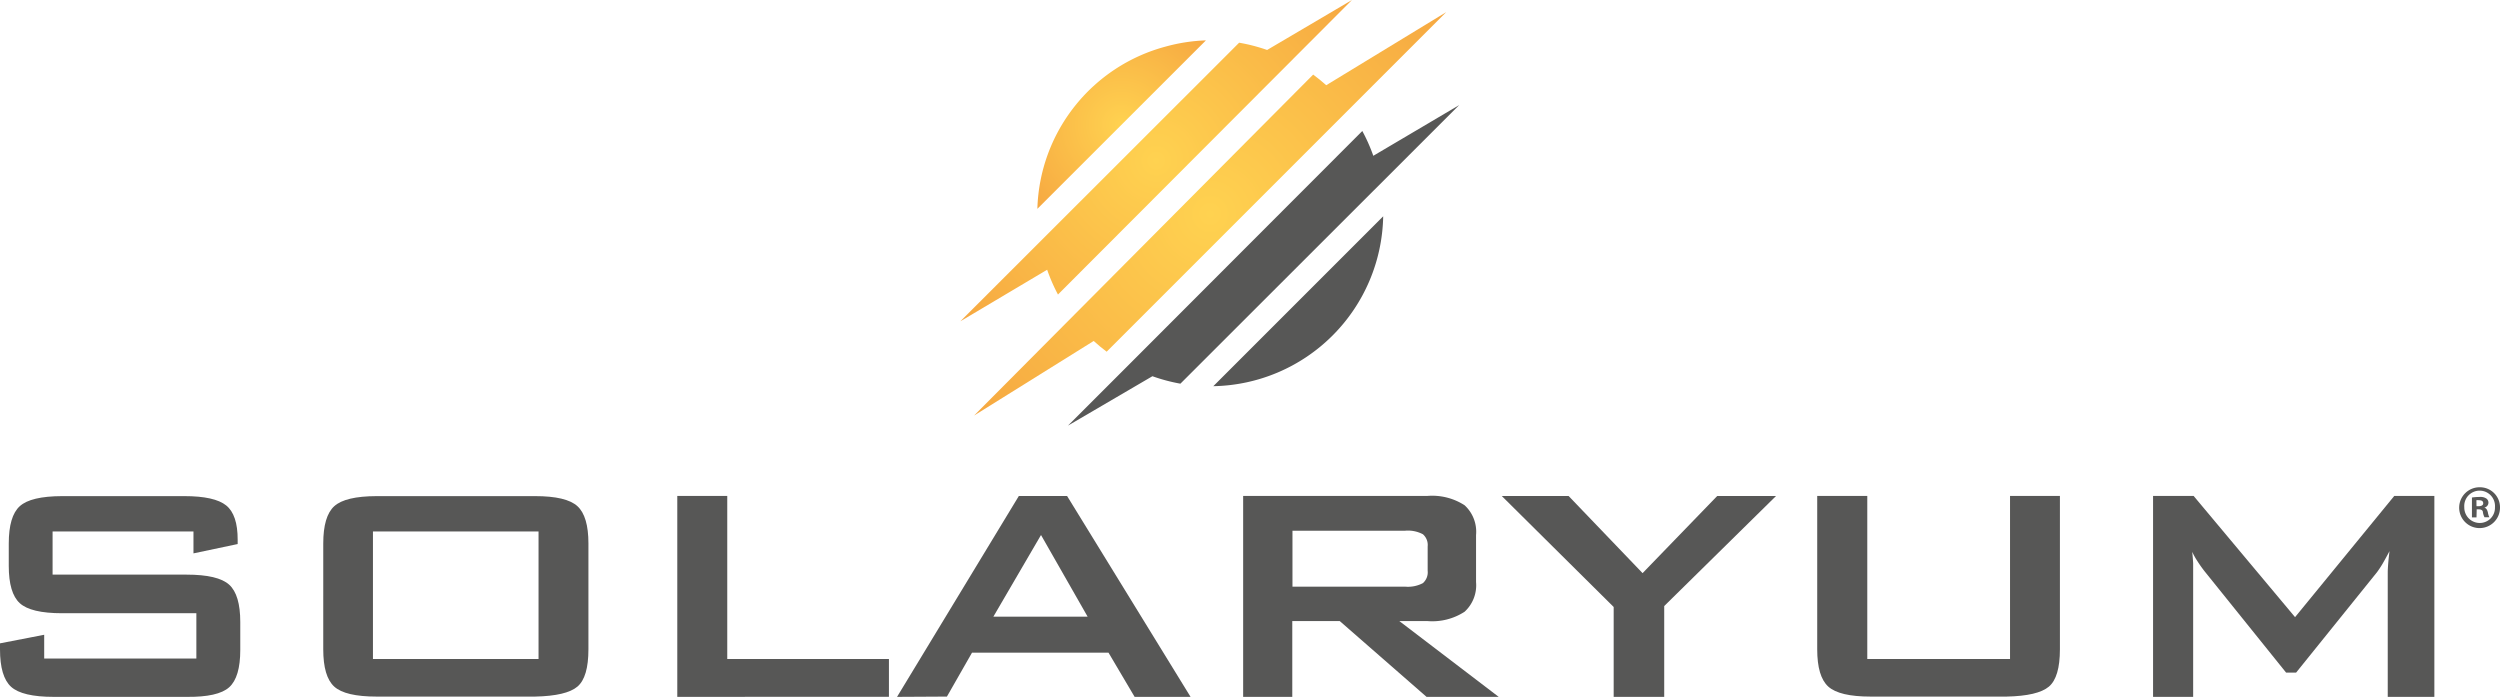 <svg xmlns="http://www.w3.org/2000/svg" xmlns:xlink="http://www.w3.org/1999/xlink" viewBox="0 0 268.13 74.74"><defs><style>.cls-1,.cls-2{fill:#575756;}.cls-2,.cls-3,.cls-4,.cls-5,.cls-6{fill-rule:evenodd;}.cls-3{fill:url(#GradientFill_2);}.cls-4{fill:url(#GradientFill_2-2);}.cls-5{fill:url(#GradientFill_2-3);}.cls-6{fill:url(#GradientFill_2-4);}</style><radialGradient id="GradientFill_2" cx="129.79" cy="22.95" r="33.32" gradientUnits="userSpaceOnUse"><stop offset="0" stop-color="#ffd250"/><stop offset="1" stop-color="#f6a841"/></radialGradient><radialGradient id="GradientFill_2-2" cx="120.3" cy="13.37" r="12.78" xlink:href="#GradientFill_2"/><radialGradient id="GradientFill_2-3" cx="124.01" cy="17.23" r="27.19" xlink:href="#GradientFill_2"/><radialGradient id="GradientFill_2-4" cx="115.4" cy="45.62" r="0" xlink:href="#GradientFill_2"/></defs><title>Asset 4</title><g id="Layer_2" data-name="Layer 2"><g id="Camada_1" data-name="Camada 1"><path class="cls-1" d="M20.75,57H5.64v4.63H20q3.39,0,4.58,1.08t1.19,4v3q0,2.93-1.19,4T20,74.74H5.77q-3.39,0-4.58-1.08T0,69.64V69l4.74-.92v2.55H21.06V65.77H6.66q-3.36,0-4.54-1.08t-1.18-4V58.29q0-2.93,1.18-4t4.54-1.08H19.77q3.25,0,4.49,1t1.23,3.69v.45l-4.74,1Z"/><path class="cls-1" d="M34.67,58.29q0-2.93,1.18-4t4.54-1.08h17q3.36,0,4.54,1.08t1.18,4V69.64q0,3-1.18,4t-4.54,1.07h-17q-3.36,0-4.54-1.07t-1.18-4ZM40,70.68H57.76V57H40Z"/><path class="cls-1" d="M72.64,74.74V53.19H78V70.68H95.34v4.05Z"/><path class="cls-1" d="M96.21,74.74l13.06-21.54h5.18l13.24,21.54h-6L118.89,70H104.25l-2.69,4.71Zm10.33-8.6h10.11l-5-8.76Z"/><path class="cls-1" d="M133.33,74.74V53.19h19.75a6.4,6.4,0,0,1,4,1,3.85,3.85,0,0,1,1.23,3.19v5.05a3.85,3.85,0,0,1-1.23,3.18,6.35,6.35,0,0,1-4,1h-3l10.66,8.13H153l-9.31-8.13h-5.09v8.13ZM150.7,56.92H138.62v6H150.7a3.43,3.43,0,0,0,1.91-.38,1.55,1.55,0,0,0,.51-1.33V58.61a1.53,1.53,0,0,0-.51-1.31A3.44,3.44,0,0,0,150.7,56.92Z"/><path class="cls-1" d="M173.07,74.74V65.1l-12-11.9h7.17l7.93,8.27,8-8.27h6.31L178.49,65v9.76Z"/><path class="cls-1" d="M200.27,53.19V70.68h15.31V53.19h5.35V69.64q0,3-1.18,4t-4.54,1.07H200.62q-3.34,0-4.53-1.07t-1.19-4V53.19Z"/><path class="cls-1" d="M230.92,74.74V53.19h4.35l10.88,13,10.64-13h4.3V74.74h-5V61.43q0-.39.05-1t.14-1.32q-.44.83-.76,1.38a10.57,10.57,0,0,1-.59.89l-8.67,10.76h-1.07l-8.69-10.8a13.44,13.44,0,0,1-.82-1.15,7.71,7.71,0,0,1-.56-1q.07.67.1,1.22c0,.37,0,.72,0,1.06V74.74Z"/><path class="cls-2" d="M148.35,23.2a18.56,18.56,0,0,1-18.22,18.22L148.35,23.2ZM121,39.19l-6.46,6.46,9.06-5.3a18.54,18.54,0,0,0,3,.8L156.5,11.27l-9.21,5.44a18.5,18.5,0,0,0-1.18-2.66Z"/><path class="cls-3" d="M140.84,8q.73.54,1.4,1.14L155.11,1.3,118.69,37.72q-.72-.54-1.39-1.15l-12.83,8Z"/><path class="cls-4" d="M125,5A18.55,18.55,0,0,0,111.26,22.4L129.34,4.33A18.57,18.57,0,0,0,125,5Z"/><path class="cls-5" d="M145,0,135.9,5.36a18.51,18.51,0,0,0-3-.78L103,34.46l9.31-5.53a18.5,18.5,0,0,0,1.16,2.66Z"/><path class="cls-1" d="M268.13,54.39A2.19,2.19,0,1,1,266,52.26,2.15,2.15,0,0,1,268.13,54.39Zm-3.83,0a1.66,1.66,0,0,0,1.66,1.7,1.63,1.63,0,0,0,1.63-1.69,1.65,1.65,0,1,0-3.29,0Zm1.31,1.1h-.49V53.36a5.72,5.72,0,0,1,.82-.06,1.13,1.13,0,0,1,.73.17.54.54,0,0,1,.22.46.55.55,0,0,1-.44.51v0c.21.07.31.23.38.52a1.88,1.88,0,0,0,.16.52h-.52a1.66,1.66,0,0,1-.17-.52c0-.22-.17-.33-.44-.33h-.23Zm0-1.2h.23c.27,0,.49-.09.49-.31s-.14-.33-.46-.33a1.19,1.19,0,0,0-.27,0Z"/><path class="cls-6" d="M115.4,45.62"/></g></g></svg>